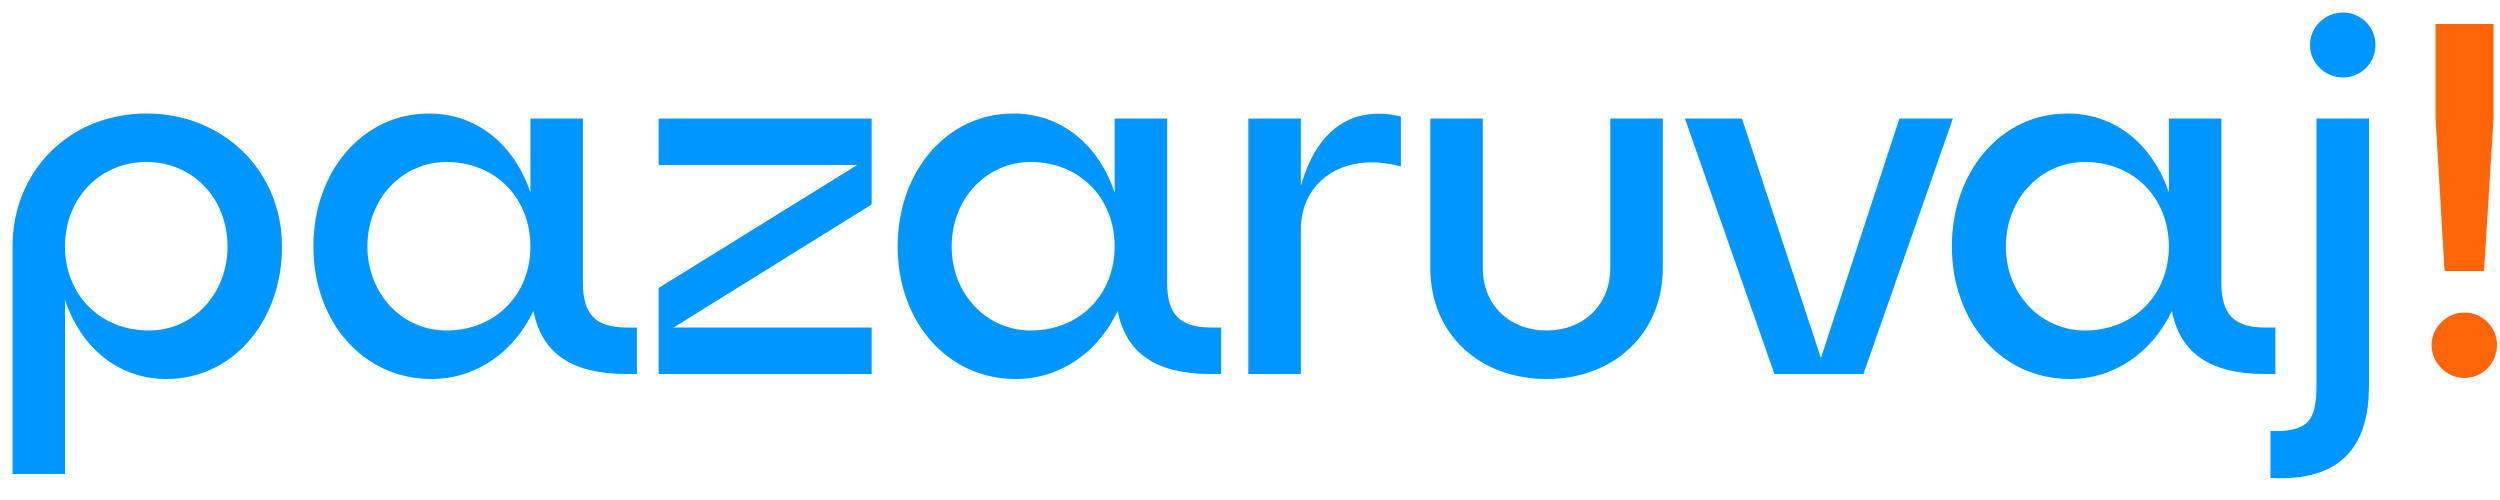 <?xml version="1.0" encoding="UTF-8"?>
<svg xmlns="http://www.w3.org/2000/svg" width="200" height="40" viewBox="0 0 200 40" fill="none">
  <path fill-rule="evenodd" clip-rule="evenodd" d="M198.725 21.68H195.565L194.845 9.48V1.92H199.485V9.48L198.725 21.68ZM197.165 30.24C195.725 30.24 194.525 29.04 194.525 27.6C194.525 26.2 195.725 25 197.165 25C198.605 25 199.765 26.2 199.765 27.6C199.765 29.04 198.605 30.24 197.165 30.24Z" fill="#FF660A"></path>
  <path fill-rule="evenodd" clip-rule="evenodd" d="M184.798 3.6C184.798 5.04 185.998 6.2 187.438 6.2C188.878 6.2 190.038 5.04 190.038 3.6C190.038 2.16 188.878 1 187.438 1C185.998 1 184.798 2.16 184.798 3.6ZM1 37.92H5.2V24C6.48 27.8 9.44 30.32 13.32 30.32C18.6 30.32 22.56 25.72 22.56 19.72C22.56 13.68 17.88 9.08 11.72 9.08C5.56 9.08 1 13.68 1 19.72V37.92ZM181.638 38.24C187.718 38.56 189.518 35.24 189.518 30.84V9.48H185.318V30.84C185.318 33.72 184.598 34.56 181.638 34.48V38.24ZM11.72 12.96C8 12.96 5.2 15.84 5.2 19.72C5.2 23.56 8 26.44 11.92 26.44C15.4 26.44 18.2 23.56 18.2 19.72C18.2 15.84 15.4 12.96 11.72 12.96ZM35.713 12.96C32.233 12.96 29.393 15.84 29.393 19.72C29.393 23.56 32.233 26.44 35.713 26.44C39.633 26.44 42.433 23.56 42.433 19.72C42.433 15.84 39.633 12.96 35.713 12.96ZM34.513 30.32C29.033 30.32 25.073 25.72 25.073 19.72C25.073 13.68 29.033 9.08 34.313 9.08C38.193 9.08 41.153 11.6 42.433 15.4V9.48H46.633V22.64C46.633 25.12 47.633 26.2 50.113 26.2H50.953V29.92H50.113C45.753 29.92 43.353 28.28 42.673 24.88C41.113 28.16 38.113 30.32 34.513 30.32ZM52.691 29.92H69.731V26.2H53.892L69.731 16.36V9.48H52.691V13.2H68.572L52.691 23.04V29.92ZM82.453 12.96C78.972 12.96 76.132 15.84 76.132 19.72C76.132 23.56 78.972 26.44 82.453 26.44C86.373 26.44 89.172 23.56 89.172 19.72C89.172 15.84 86.373 12.96 82.453 12.96ZM81.252 30.32C75.772 30.32 71.812 25.72 71.812 19.72C71.812 13.68 75.772 9.08 81.052 9.08C84.933 9.08 87.892 11.6 89.172 15.4V9.48H93.373V22.64C93.373 25.12 94.373 26.2 96.853 26.2H97.692V29.92H96.853C92.493 29.92 90.093 28.28 89.412 24.88C87.853 28.16 84.853 30.32 81.252 30.32ZM99.869 29.92H104.069V18.36C104.069 14.44 107.589 12.08 112.069 13.32V9.32C108.749 8.52 105.509 9.76 104.069 14.88V9.48H99.869V29.92ZM114.425 21.44V9.48H118.625V21.44C118.625 24.44 120.785 26.44 123.745 26.44C126.625 26.44 128.825 24.44 128.825 21.44V9.48H133.025V21.44C133.025 26.72 129.065 30.32 123.745 30.32C118.345 30.32 114.425 26.72 114.425 21.44ZM141.954 29.92H149.074L156.234 9.48H151.954L145.674 28.64L139.354 9.48H134.794L141.954 29.92ZM166.79 12.96C163.31 12.96 160.47 15.84 160.47 19.72C160.47 23.56 163.31 26.44 166.79 26.44C170.71 26.44 173.51 23.56 173.51 19.72C173.51 15.84 170.71 12.96 166.79 12.96ZM165.59 30.32C160.11 30.32 156.15 25.72 156.15 19.72C156.15 13.68 160.11 9.08 165.39 9.08C169.27 9.08 172.23 11.6 173.51 15.4V9.48H177.71V22.64C177.71 25.12 178.71 26.2 181.19 26.2H182.03V29.92H181.19C176.83 29.92 174.43 28.28 173.75 24.88C172.19 28.16 169.19 30.32 165.59 30.32Z" fill="#0096FF"></path>
</svg>
